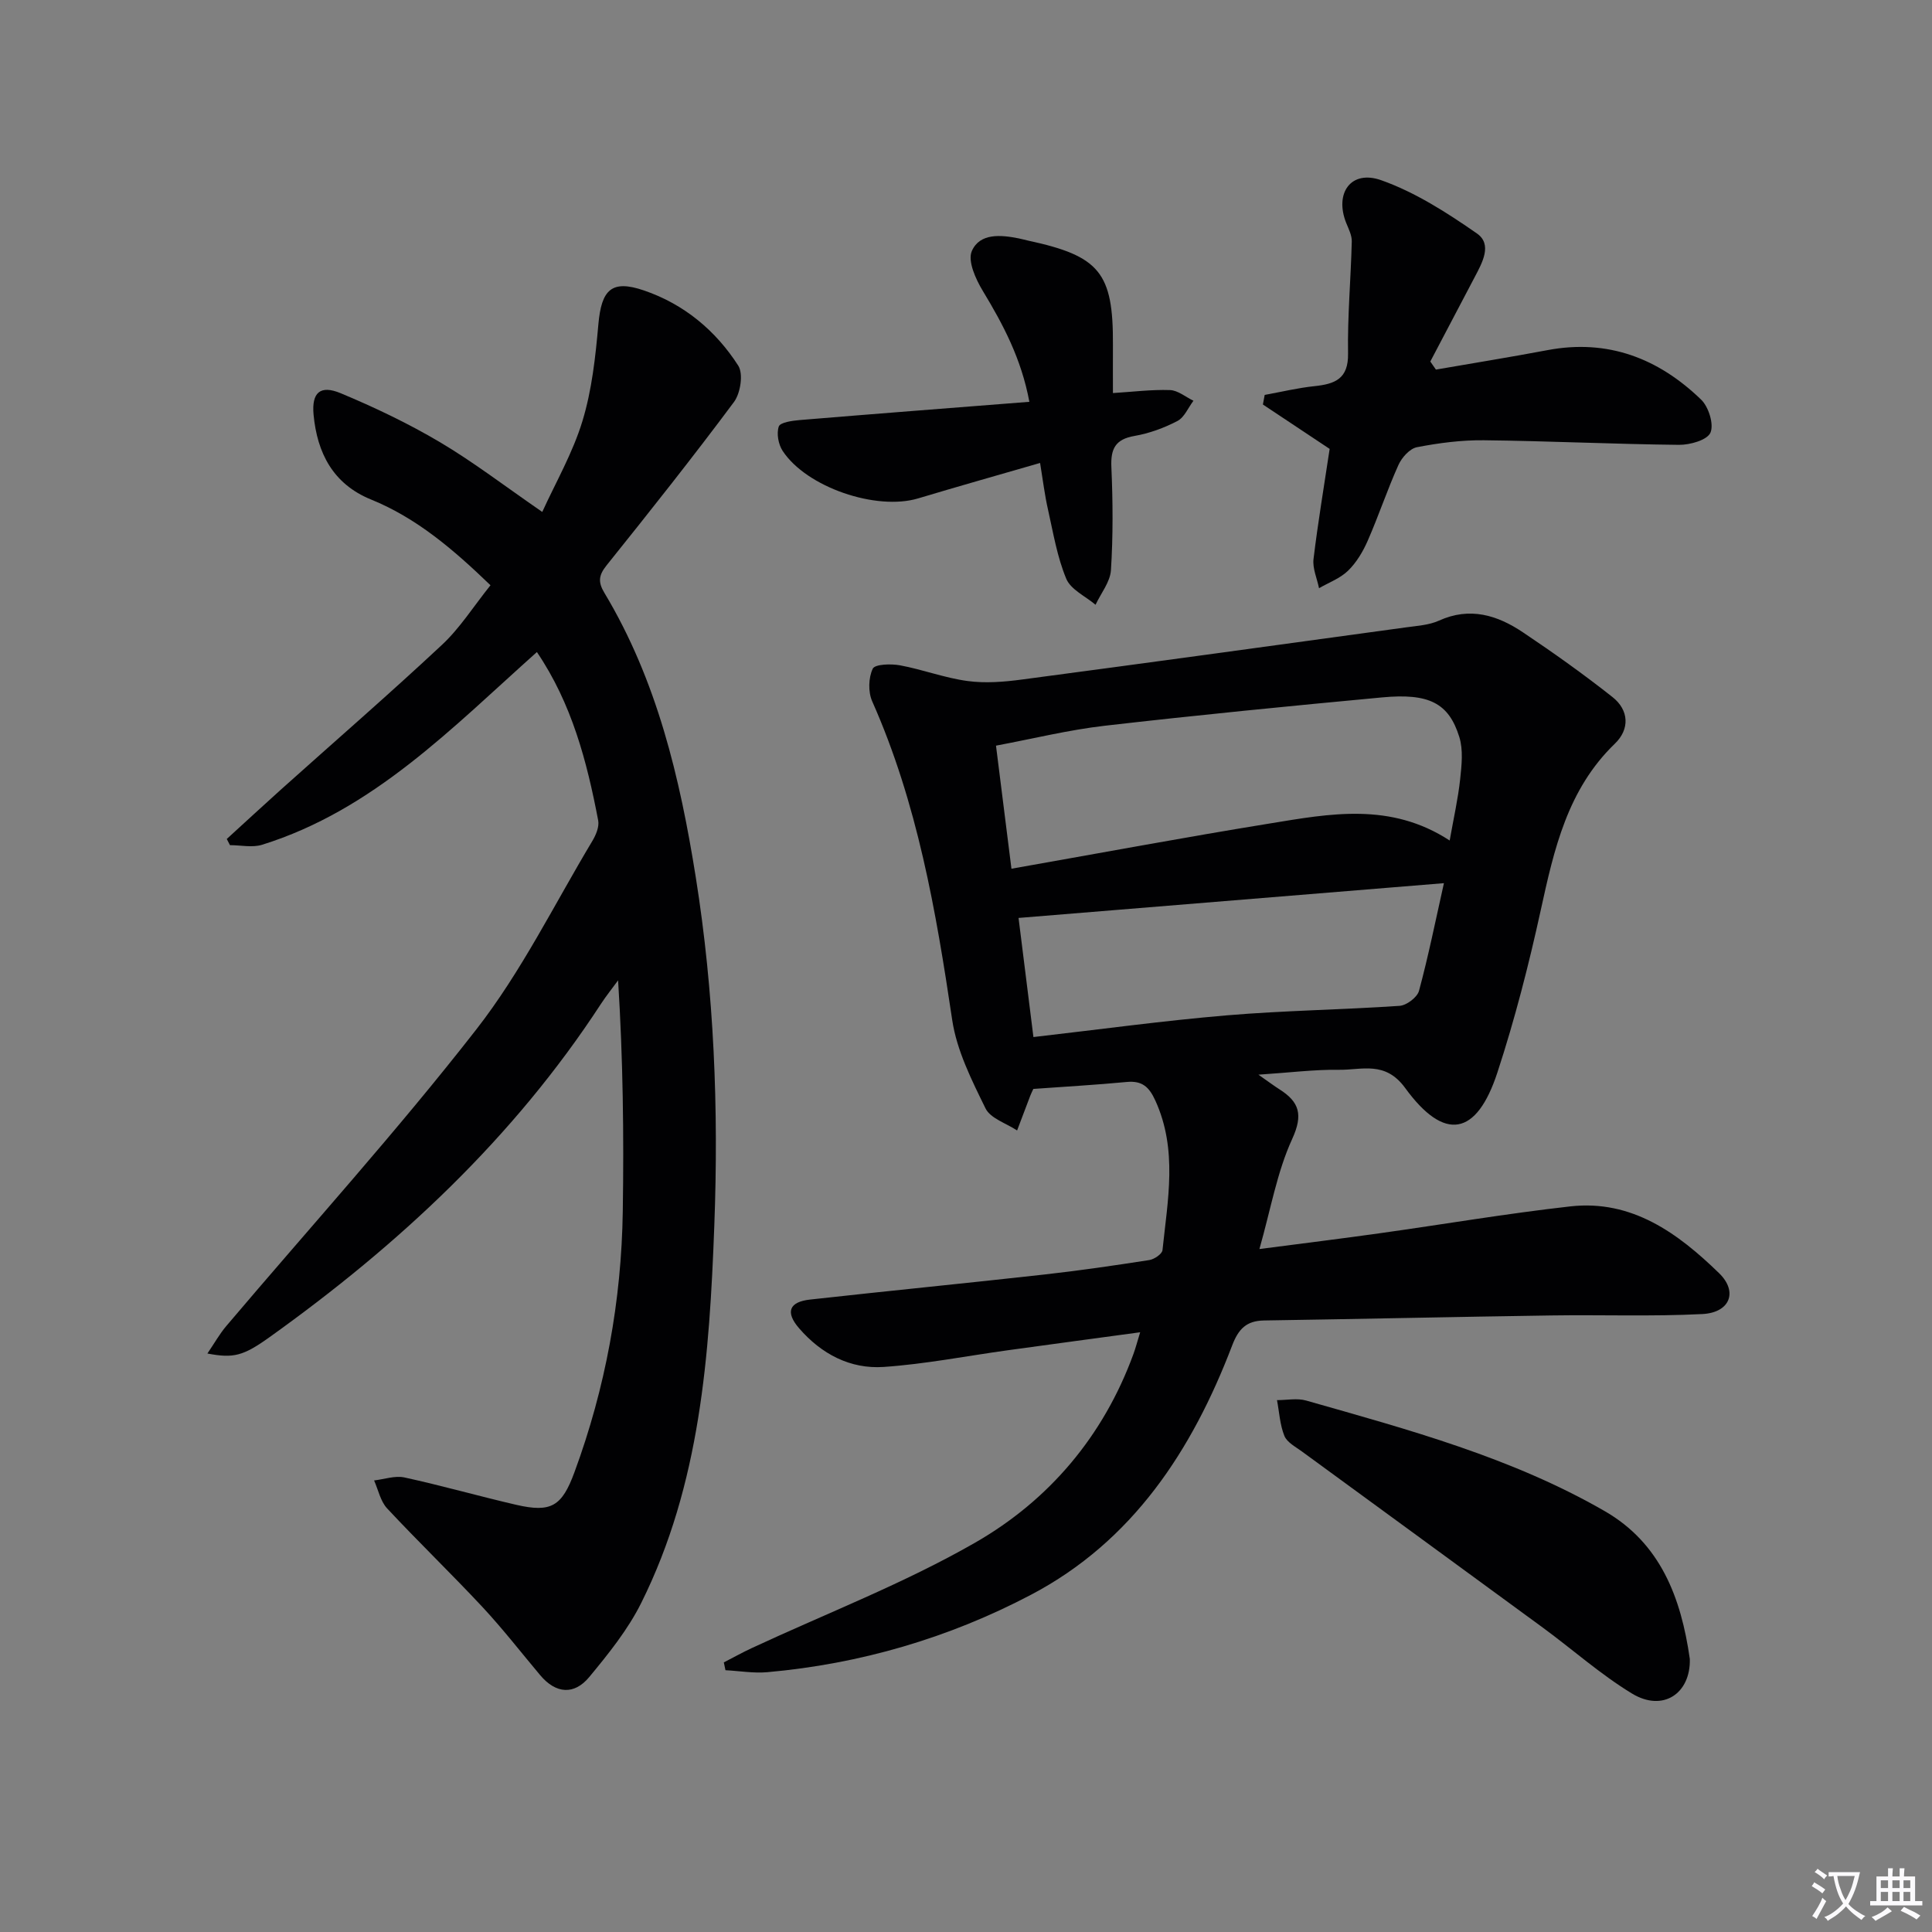 <svg enable-background="new 0 0 400 400" viewBox="0 0 400 400" xmlns="http://www.w3.org/2000/svg"><rect x="0" y="0" width="400" height="400" fill="#808080" stroke="none"/><path d="m377.9 391.2c-.2.3-.4.5-.6.8-.7-.6-1.4-1-2.2-1.5.2-.3.4-.5.5-.8.6.4 1.4.8 2.3 1.5zm-1.8 6.1c-.2-.2-.5-.4-.9-.6.4-.6.8-1.2 1.2-1.9s.7-1.3.9-1.9c.3.3.5.5.8.7-.7 1.3-1.4 2.6-2 3.7zm2.2-9c-.3.3-.5.5-.6.8-.6-.6-1.3-1.1-2-1.5.3-.3.5-.5.6-.7.6.5 1.3.9 2 1.4zm.3.2v-.9h2 4.5c-.3 1.3-.6 2.5-1 3.6s-.9 2.1-1.4 3c.4.5 1 1 1.6 1.4s1.2.8 1.9 1.1c-.3.2-.5.4-.8.8-.4-.3-1-.7-1.6-1.2s-1.2-1.1-1.6-1.6c-.5.6-1.1 1.1-1.7 1.6s-1.4.9-2.1 1.4c-.1-.3-.3-.5-.7-.8.6-.2 1.2-.5 1.9-1s1.4-1.1 2-1.8c-.5-.8-.9-1.6-1.2-2.5s-.6-2-.8-3.2c-.4.1-.7.1-1 .1zm2.5 2.7c.3 1 .7 1.7 1 2.2.3-.5.6-1.1 1-2s.6-1.9.9-3h-3.2-.4c.1.9.3 1.8.7 2.8z" fill="#fbfafc"/><path d="m396.5 388.5v1.5 3.6h1.5v.9c-.4 0-1 0-1.7 0h-7.9c-.5 0-.9 0-1.2 0v-.9h1.3v-3.5c0-.7 0-1.2 0-1.6h2.4c0-.8 0-1.4 0-1.7h1c0 .3-.1.8-.1 1.7h1.5c0-.8 0-1.4 0-1.7h1c0 .3-.1.9-.1 1.7zm-8.2 9.2c-.2-.3-.5-.5-.8-.8.8-.3 1.4-.6 1.9-.9s1-.7 1.4-1.1c.3.3.6.5.9.8-1.6 1-2.8 1.6-3.4 2zm2.6-6.8v-1.6h-1.5v1.6zm0 2.7v-1.9h-1.5v1.9zm2.4-2.7v-1.6h-1.5v1.6zm0 2.7v-1.9h-1.5v1.9zm.2 2 .7-.8c.4.2.9.5 1.6.8s1.3.7 1.8 1c-.3.3-.5.5-.8.8-.4-.3-1.5-1-3.3-1.8zm2-4.7v-1.6h-1.4v1.6zm0 2.7v-1.9h-1.4v1.9z" fill="#fbfafc"/><g fill="#010103"><path d="m260.54 222.5c2.19 1.53 3.24 2.32 4.34 3.02 4.14 2.62 4.96 5.26 2.65 10.3-3.13 6.82-4.42 14.48-6.78 22.78 8.96-1.17 16.95-2.15 24.92-3.27 13.15-1.84 26.26-4.08 39.45-5.56 12.76-1.43 22.29 5.56 30.79 13.82 3.98 3.86 2.25 8.18-3.45 8.47-10.43.53-20.9.13-31.35.29-19.8.29-39.6.74-59.4 1.04-3.67.06-5.31 1.77-6.61 5.19-8.28 21.69-20.58 40.54-41.68 51.62-16.99 8.93-35.33 14.3-54.57 16.01-2.85.25-5.76-.26-8.65-.41-.11-.54-.22-1.08-.34-1.62 1.91-.98 3.79-2.03 5.74-2.94 15.48-7.21 31.55-13.39 46.31-21.86 15.29-8.78 26.55-22.06 32.75-39.03.45-1.22.77-2.49 1.4-4.52-9.52 1.29-18.51 2.5-27.5 3.74-8.52 1.18-17.01 2.85-25.58 3.44-6.96.48-12.94-2.69-17.54-8.01-2.87-3.32-2.09-5.46 2.28-5.94 16.17-1.8 32.36-3.38 48.54-5.19 7.26-.81 14.49-1.87 21.7-2.99 1.02-.16 2.63-1.25 2.72-2.05 1.08-10.37 3.17-20.77-1.47-30.95-1.29-2.84-2.73-4.17-5.92-3.87-6.42.61-12.87.97-19.35 1.44-.23.51-.46.95-.63 1.4-.92 2.4-1.82 4.8-2.73 7.2-2.24-1.49-5.51-2.48-6.54-4.57-2.87-5.86-5.96-11.99-6.9-18.33-3.35-22.56-7.21-44.9-16.56-65.95-.86-1.94-.78-4.87.11-6.75.45-.95 3.78-1.05 5.66-.7 4.7.87 9.27 2.62 13.99 3.25 3.69.5 7.58.18 11.31-.32 26.49-3.51 52.96-7.16 79.44-10.79 2.3-.32 4.76-.46 6.82-1.39 6.4-2.91 12.1-1.14 17.39 2.41 6.34 4.25 12.57 8.68 18.55 13.41 3.42 2.7 3.61 6.65.49 9.65-9.81 9.47-12.58 21.84-15.34 34.45-2.48 11.33-5.37 22.61-8.98 33.63-4.31 13.17-10.96 14.38-19.1 3.2-4.16-5.7-8.99-3.68-13.75-3.76-5.09-.07-10.19.59-16.63 1.01zm39.6-48.48c.81-4.59 1.73-8.61 2.17-12.69.31-2.9.66-6.07-.18-8.76-2.19-7.02-6.27-9.09-15.99-8.18-19.16 1.79-38.31 3.67-57.43 5.87-7.46.86-14.82 2.68-22.5 4.12 1.11 8.82 2.11 16.8 3.2 25.48 18.24-3.22 35.81-6.5 53.44-9.36 12.43-2.03 25.04-4.48 37.29 3.52zm-1.19 8.83c-29.73 2.43-58.75 4.8-88.07 7.2.99 7.9 2 16.04 3.08 24.66 13.78-1.58 26.92-3.39 40.11-4.5 11.87-1 23.81-1.15 35.7-1.96 1.45-.1 3.66-1.77 4.02-3.11 1.93-7.14 3.39-14.4 5.16-22.29z"/><path d="m101.55 121.17c-7.77-7.49-15.31-13.92-24.75-17.76-7.85-3.2-11.14-9.64-11.88-17.57-.42-4.58 1.39-6.19 5.61-4.43 7.03 2.93 13.96 6.24 20.51 10.11 6.98 4.13 13.46 9.12 21.23 14.47 2.75-6.05 6.31-12.2 8.32-18.82 1.96-6.43 2.7-13.31 3.3-20.06.64-7.15 2.74-9.26 9.42-6.98 8.28 2.82 14.87 8.29 19.54 15.58 1.08 1.69.46 5.71-.89 7.52-8.54 11.47-17.44 22.68-26.39 33.84-1.63 2.04-1.78 3.44-.44 5.67 10.89 18.13 15.64 38.28 18.92 58.86 3.81 23.91 4.75 48.02 3.84 72.15-1 26.77-2.88 53.54-15.13 78.12-2.76 5.54-6.79 10.54-10.77 15.35-3.11 3.75-6.9 3.47-10.14-.38-3.96-4.71-7.74-9.59-11.93-14.09-6.46-6.93-13.31-13.52-19.77-20.45-1.38-1.48-1.83-3.84-2.7-5.79 2.1-.24 4.33-1.04 6.28-.62 7.77 1.69 15.42 3.88 23.17 5.67 7.22 1.66 9.44.3 12.03-6.74 6.43-17.45 9.74-35.52 10.01-54.08.24-15.76.05-31.52-.97-47.77-1.19 1.63-2.46 3.21-3.56 4.89-18.09 27.75-41.86 49.86-68.61 68.99-5.46 3.9-7.44 4.41-12.86 3.38 1.46-2.14 2.52-4.05 3.91-5.69 17.32-20.44 35.34-40.33 51.79-61.44 9.33-11.97 16.15-25.91 24.02-39.02.73-1.22 1.43-2.91 1.19-4.2-2.33-12.23-5.46-24.2-12.69-34.88-17.61 15.72-33.86 32.72-56.9 39.9-2.03.63-4.43.08-6.65.08-.22-.43-.44-.85-.66-1.28 3.72-3.39 7.41-6.81 11.15-10.17 11.13-9.98 22.43-19.77 33.36-29.98 3.72-3.45 6.51-7.91 10.09-12.38z"/><path d="m275.29 92.94c-4.64-3.08-9.23-6.14-13.82-9.19.12-.66.25-1.32.37-1.99 3.44-.62 6.85-1.45 10.31-1.81 4.23-.45 7.04-1.49 6.95-6.77-.13-7.72.58-15.46.77-23.19.03-1.26-.64-2.57-1.14-3.8-2.49-6.19.96-11.1 7.23-8.88 7.04 2.49 13.61 6.71 19.81 11.02 3.26 2.26 1.12 6.06-.45 9.04-3.06 5.83-6.13 11.66-9.19 17.48.39.56.77 1.11 1.16 1.67 7.71-1.34 15.43-2.58 23.11-4.03 12.5-2.36 22.98 1.71 31.81 10.26 1.55 1.5 2.67 5.11 1.92 6.83-.68 1.54-4.23 2.54-6.51 2.52-13.47-.14-26.94-.8-40.41-.95-4.62-.05-9.31.56-13.85 1.44-1.49.29-3.14 2.14-3.83 3.68-2.31 5.13-4.09 10.5-6.35 15.66-.98 2.25-2.33 4.52-4.06 6.21-1.63 1.6-3.99 2.46-6.03 3.64-.41-2.02-1.37-4.1-1.14-6.04.91-7.55 2.18-15.07 3.34-22.8z"/><path d="m215.34 95.85c-8.77 2.54-17.04 4.87-25.26 7.34-8.64 2.59-23.09-2.29-28.05-9.85-.88-1.35-1.29-3.59-.79-5.04.29-.85 2.77-1.2 4.31-1.33 15.69-1.3 31.39-2.51 47.57-3.78-1.67-8.94-5.43-16-9.64-22.96-1.47-2.43-3.18-6.2-2.27-8.26 1.65-3.75 5.99-3.36 9.73-2.61.65.13 1.29.32 1.94.46 14.8 3.18 17.62 6.65 17.54 21.54-.02 3.13 0 6.27 0 10.02 4.05-.25 7.94-.75 11.82-.62 1.64.06 3.23 1.43 4.85 2.21-1.09 1.44-1.88 3.45-3.33 4.2-2.76 1.44-5.83 2.56-8.89 3.09-3.97.69-4.94 2.67-4.77 6.47.31 7.09.36 14.23-.09 21.3-.15 2.45-2.07 4.79-3.19 7.18-2.09-1.77-5.12-3.13-6.06-5.38-1.88-4.5-2.69-9.46-3.77-14.27-.69-3.01-1.06-6.1-1.65-9.71z"/><path d="m349.86 343.48c.18 7.14-5.56 11.05-11.99 7.14-6.5-3.95-12.26-9.1-18.42-13.62-16.61-12.19-33.27-24.31-49.89-36.48-1.32-.97-3.09-1.88-3.64-3.23-.93-2.3-1.06-4.92-1.53-7.41 2.02.01 4.17-.45 6.04.09 21.2 6.03 42.56 11.79 61.84 22.91 11.51 6.65 15.78 17.87 17.59 30.6z"/></g></svg>